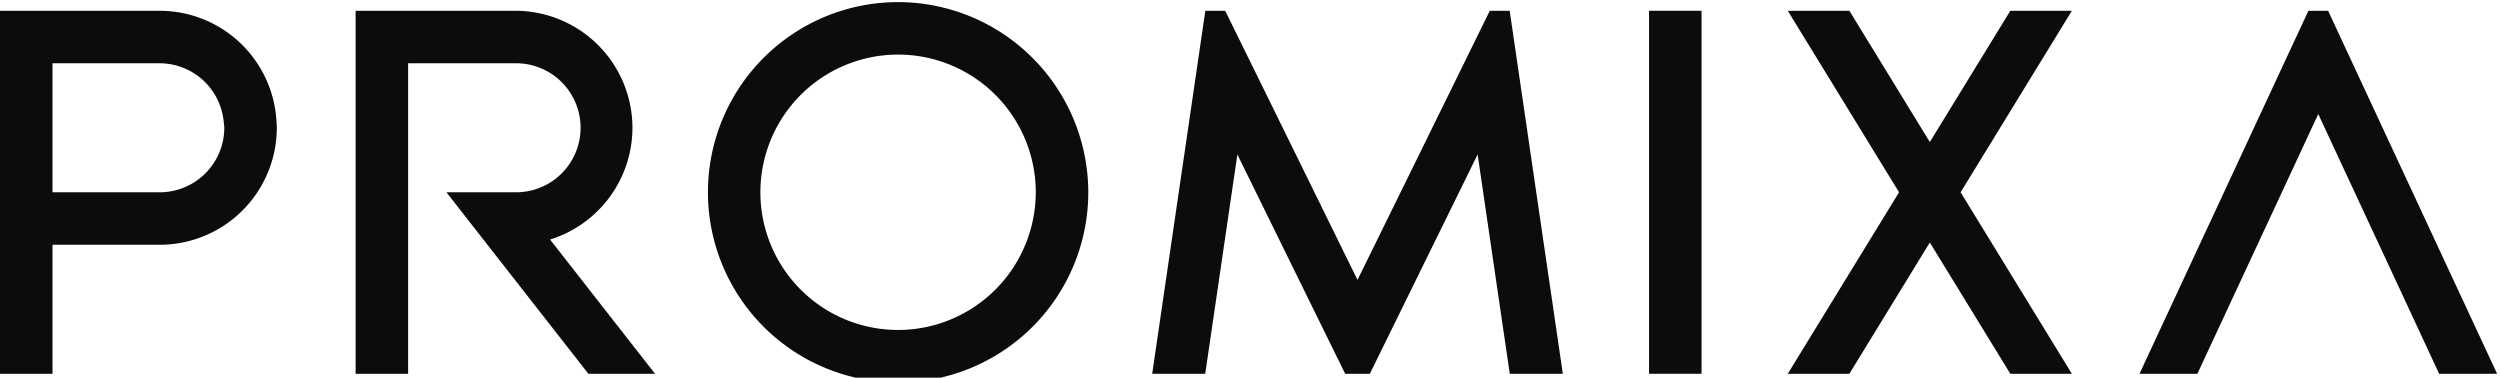 <svg xmlns="http://www.w3.org/2000/svg" xmlns:xlink="http://www.w3.org/1999/xlink" width="331" height="50" viewBox="0 0 331 50">
  <defs>
    <clipPath id="clip-path">
      <rect id="長方形_126" data-name="長方形 126" width="331" height="50" transform="translate(0 0)" fill="#0b0c0d"/>
    </clipPath>
  </defs>
  <g id="グループ_272" data-name="グループ 272" transform="translate(0 0)" clip-path="url(#clip-path)">
    <path id="パス_40" data-name="パス 40" d="M116.544,0a25.179,25.179,0,1,0,25.191,25.18A25.213,25.213,0,0,0,116.544,0m0,43.409A18.23,18.23,0,1,1,134.782,25.18a18.254,18.254,0,0,1-18.238,18.229" transform="translate(2.354 0.279)" fill="#0b0c0d"/>
    <path id="パス_41" data-name="パス 41" d="M82.552,16.61a15.511,15.511,0,0,0-15.5-15.489H45.9v48.06h6.953V8.07h14.2a8.541,8.541,0,1,1,0,17.081H57.924L63.357,32.1,76.718,49.181h8.828l-13.9-17.772a15.523,15.523,0,0,0,10.907-14.8" transform="translate(1.183 0.307)" fill="#0b0c0d"/>
    <path id="パス_42" data-name="パス 42" d="M260.218,1.12,249.561,18.5,238.91,1.12h-8.155l14.732,24.031L230.755,49.18h8.155L249.561,31.8,260.218,49.18h8.149L253.638,25.151,268.369,1.12Z" transform="translate(5.947 0.307)" fill="#0b0c0d"/>
    <path id="パス_43" data-name="パス 43" d="M196.05,1.12h-2.636L190.03,8.01,175.9,36.751,161.772,8.01l-3.389-6.89h-2.632L154.58,9.135,148.717,49.18h7.022l4.255-29.034L172.03,44.63l2.237,4.55h3.266l2.239-4.55,12.033-24.483L196.06,49.18h7.025L197.222,9.135Z" transform="translate(3.833 0.307)" fill="#0b0c0d"/>
    <path id="パス_44" data-name="パス 44" d="M316.628,34.425l-3.233-6.945-9.74-20.925-2.53-5.435h-2.607l-2.532,5.435L286.255,27.48l-3.237,6.945L276.152,49.18h7.667l6.866-14.755,3.235-6.945,5.9-12.687,5.905,12.687,3.237,6.945,6.862,14.755H323.5Z" transform="translate(7.117 0.307)" fill="#0b0c0d"/>
    <path id="パス_45" data-name="パス 45" d="M212.848,1.12V49.18H219.8V1.12Z" transform="translate(5.485 0.307)" fill="#0b0c0d"/>
    <path id="パス_46" data-name="パス 46" d="M21.155,1.12H0V49.18H6.951V32.1h14.2a15.509,15.509,0,0,0,15.5-15.489c0-.286-.031-.568-.043-.847A15.5,15.5,0,0,0,21.155,1.12m0,24.031H6.951V8.07h14.2a8.529,8.529,0,0,1,8.46,7.693,8.221,8.221,0,0,1,.086.85,8.553,8.553,0,0,1-8.546,8.538" transform="translate(0 0.307)" fill="#0b0c0d"/>
  </g>
</svg>
